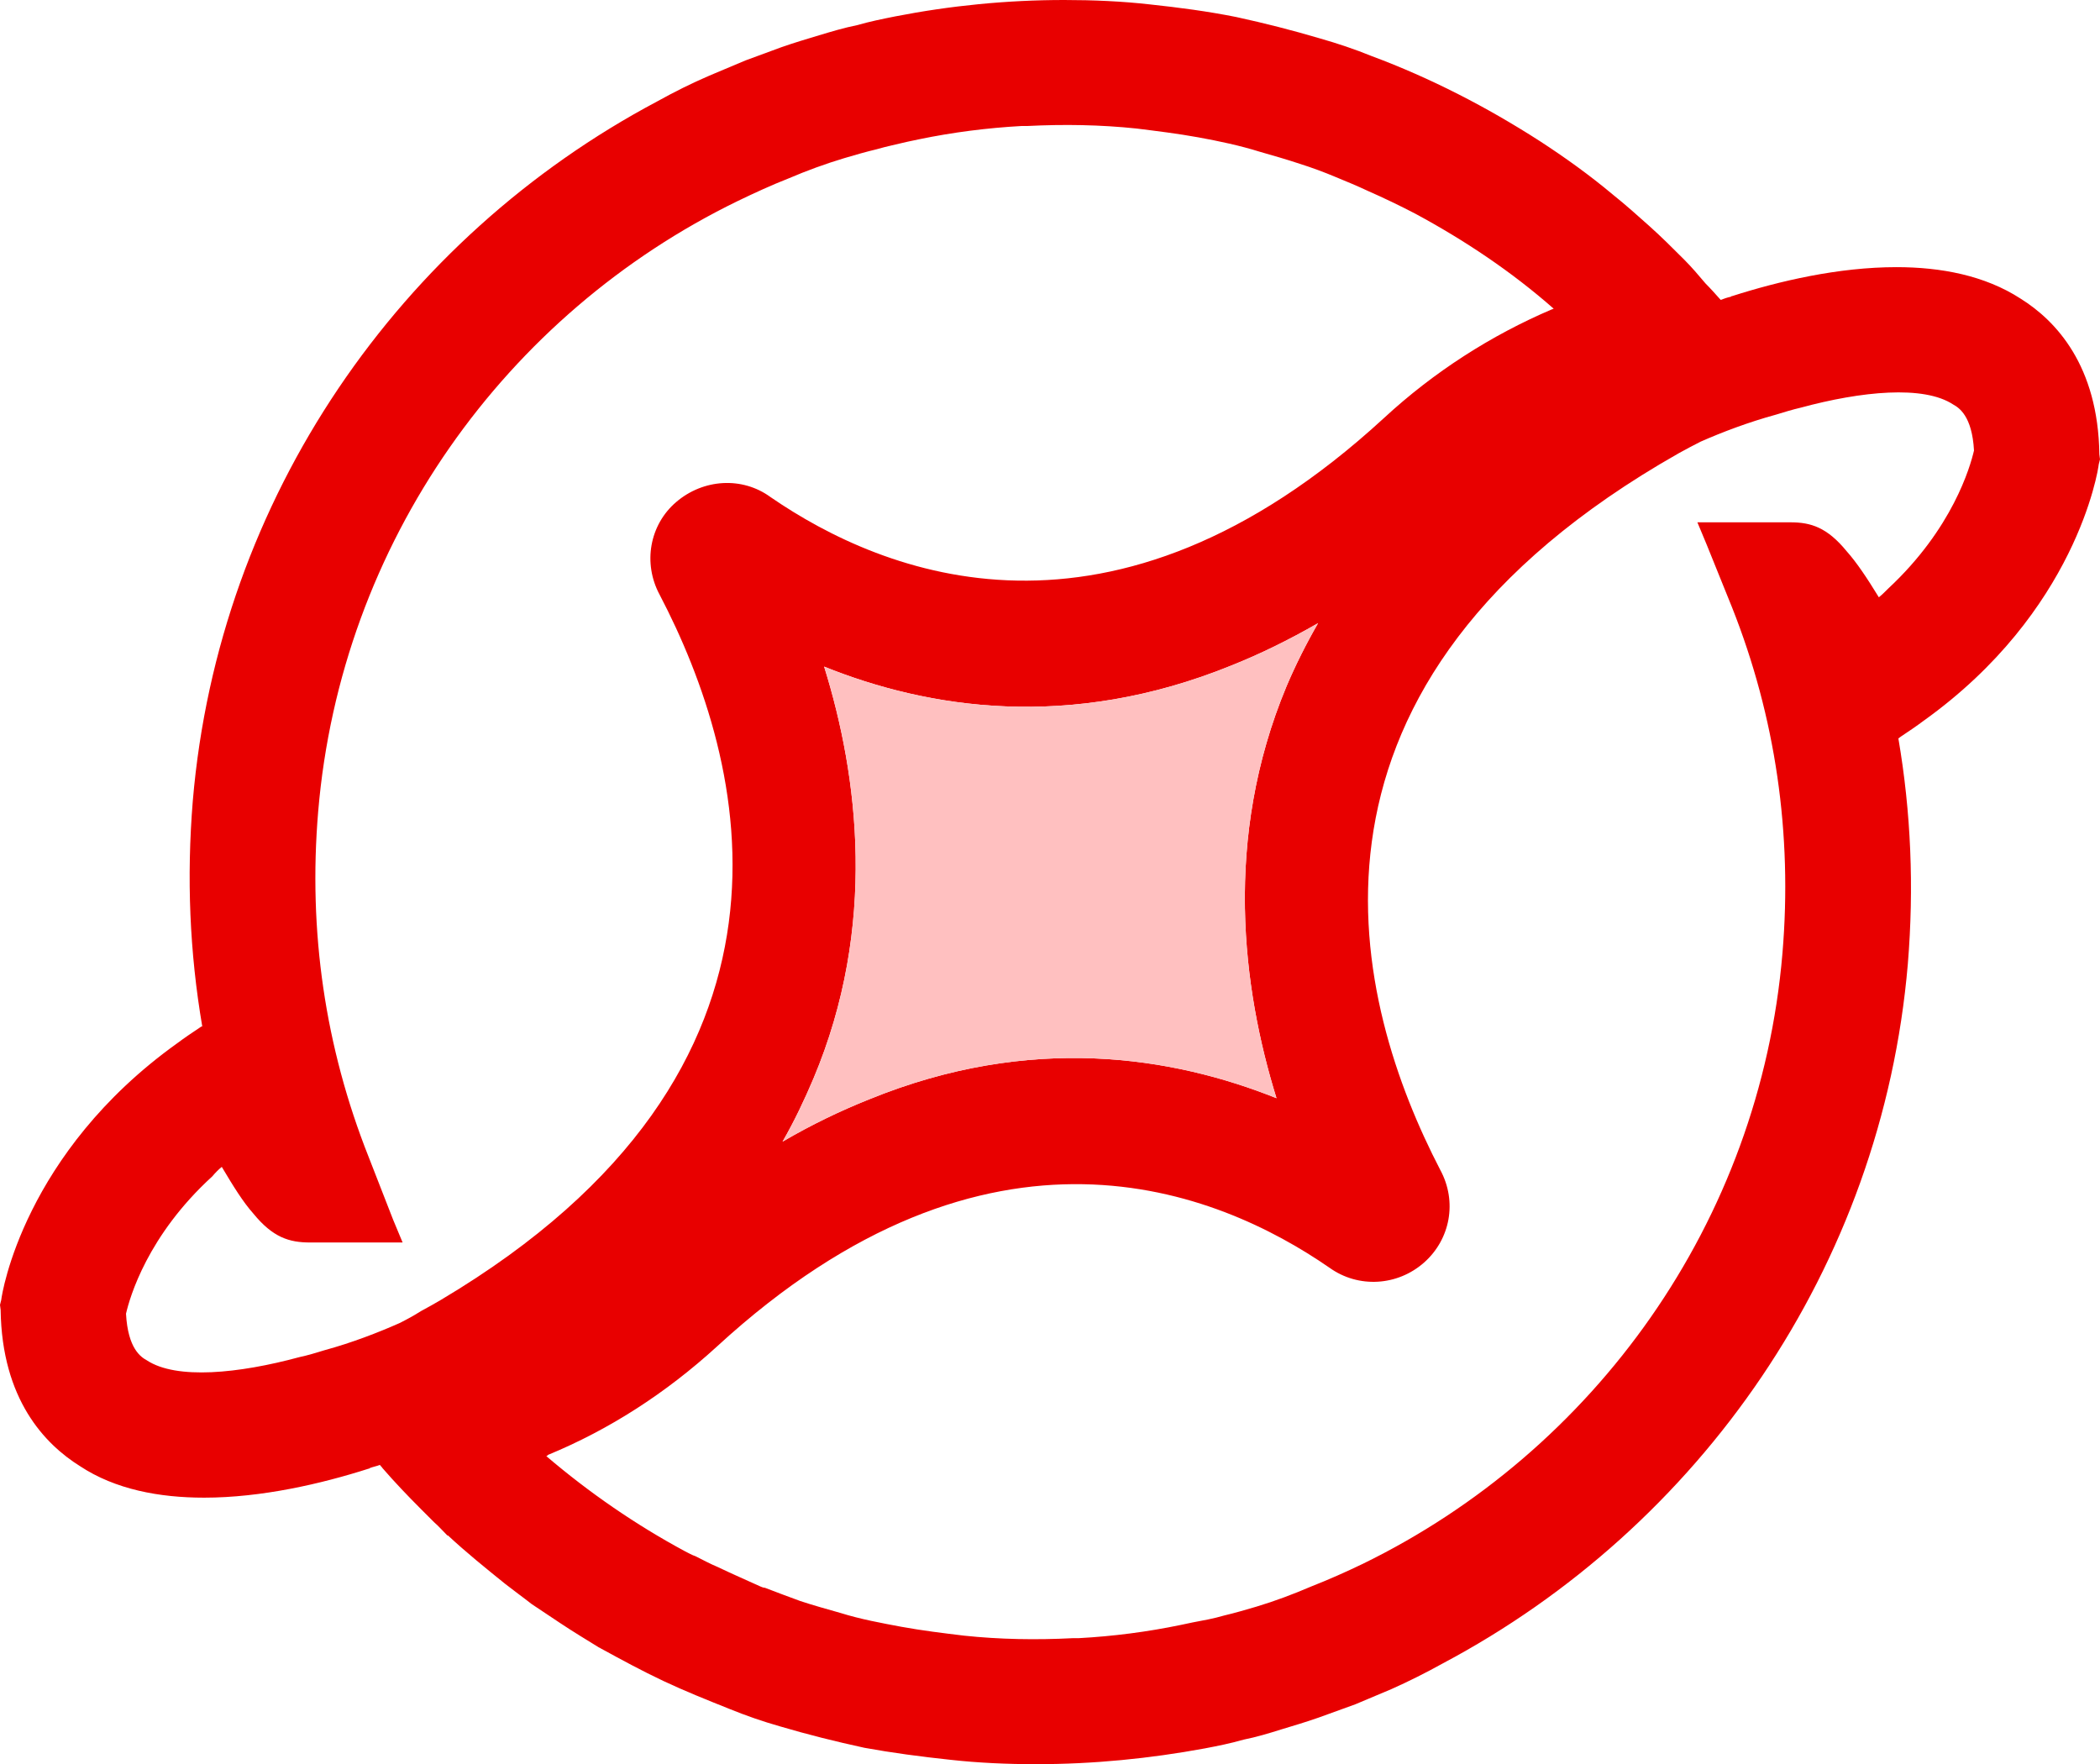<?xml version="1.0" encoding="utf-8"?>
<!-- Generator: Adobe Illustrator 27.0.0, SVG Export Plug-In . SVG Version: 6.00 Build 0)  -->
<svg version="1.1" id="图层_1" xmlns="http://www.w3.org/2000/svg" xmlns:xlink="http://www.w3.org/1999/xlink" x="0px" y="0px"
	 viewBox="0 0 33.33 28" style="enable-background:new 0 0 33.33 28;" xml:space="preserve">
<style type="text/css">
	.st0{fill:#333333;}
	.st1{fill:#E80000;}
	.st2{fill:#FFC0C0;}
</style>
<g>
	<path class="st1" d="M33.32,7.21c-0.02-1.41-0.69-2.12-1.25-2.47c-0.57-0.37-1.27-0.5-1.97-0.5c-0.92,0-1.86,0.22-2.61,0.46
		c-0.01,0-0.01,0-0.02,0.01c-0.05,0.01-0.11,0.03-0.16,0.05c-0.08-0.09-0.16-0.18-0.24-0.26c-0.11-0.13-0.22-0.26-0.34-0.38
		c-0.18-0.18-0.36-0.36-0.55-0.53c-0.19-0.17-0.38-0.34-0.58-0.5c-0.37-0.31-0.76-0.59-1.16-0.85c-0.84-0.54-1.73-1-2.67-1.35
		c-0.27-0.11-0.54-0.2-0.82-0.28c-0.44-0.13-0.87-0.24-1.33-0.34c-0.45-0.09-0.9-0.15-1.37-0.2C17.81,0.02,17.35,0,16.89,0
		c-0.91,0-1.81,0.09-2.68,0.26c-0.2,0.04-0.4,0.08-0.61,0.14c-0.2,0.04-0.4,0.1-0.6,0.16c-0.2,0.06-0.4,0.12-0.6,0.19l-0.57,0.21
		c-0.19,0.08-0.38,0.16-0.57,0.24c-0.28,0.12-0.56,0.26-0.83,0.41c-4.07,2.16-6.96,6.28-7.37,11.1c-0.1,1.22-0.05,2.41,0.15,3.58
		c-0.01,0-0.03,0.01-0.04,0.02c-0.12,0.08-0.24,0.16-0.36,0.25c-2.43,1.74-2.78,3.97-2.79,4.07L0,20.71l0.01,0.08
		c0.02,1.42,0.7,2.13,1.26,2.48c0.56,0.37,1.26,0.5,1.97,0.5c0.91,0,1.86-0.22,2.61-0.46c0.01,0,0.01,0,0.02-0.01
		c0.05-0.02,0.11-0.03,0.16-0.05c0.01,0.02,0.03,0.03,0.04,0.05c0.19,0.22,0.4,0.44,0.61,0.65c0.07,0.07,0.14,0.14,0.21,0.21
		c0.07,0.06,0.14,0.14,0.21,0.21c0,0,0,0,0.01,0c0.29,0.27,0.6,0.52,0.91,0.77c0.14,0.11,0.28,0.21,0.42,0.32
		c0.15,0.1,0.3,0.2,0.45,0.3c0.21,0.14,0.41,0.26,0.62,0.39c0.01,0,0.02,0.01,0.02,0.01c0.33,0.18,0.66,0.36,1,0.52
		c0.34,0.16,0.69,0.3,1.04,0.44c0.27,0.11,0.53,0.2,0.81,0.28c0.44,0.13,0.88,0.24,1.34,0.34c0.44,0.08,0.89,0.14,1.36,0.19
		c0.45,0.05,0.91,0.07,1.36,0.07c0.92,0,1.81-0.09,2.68-0.25c0.21-0.04,0.41-0.08,0.62-0.14c0.2-0.04,0.4-0.1,0.59-0.16
		c0.2-0.06,0.4-0.12,0.6-0.19c0.19-0.07,0.39-0.14,0.58-0.21c0.19-0.08,0.38-0.16,0.57-0.24c0.27-0.12,0.55-0.26,0.82-0.41
		c4.07-2.16,6.97-6.28,7.38-11.1c0.1-1.22,0.05-2.41-0.15-3.58c0.01-0.01,0.03-0.02,0.04-0.03c0.12-0.08,0.24-0.16,0.36-0.25
		c2.42-1.73,2.77-3.97,2.78-4.07l0.02-0.08L33.32,7.21z M20.26,17.43c-1.65-0.66-3.9-1.03-6.47,0.02c-0.45,0.18-0.91,0.4-1.37,0.67
		c0.19-0.33,0.35-0.67,0.49-1c1.02-2.42,0.71-4.81,0.17-6.54c1.64,0.66,3.89,1.03,6.47-0.02c0.45-0.18,0.9-0.4,1.37-0.67
		c-0.19,0.33-0.36,0.67-0.5,1C19.41,13.31,19.72,15.69,20.26,17.43z M5.15,21.43c-0.13,0.04-0.26,0.08-0.4,0.11
		C3.79,21.8,2.8,21.9,2.33,21.59c-0.09-0.05-0.3-0.18-0.33-0.74c0.06-0.26,0.34-1.24,1.37-2.18c0.05-0.06,0.1-0.11,0.15-0.15
		c0.19,0.32,0.34,0.56,0.5,0.74c0.31,0.38,0.57,0.46,0.9,0.46h1.47l-0.15-0.36l-0.39-1c-0.69-1.74-0.96-3.58-0.8-5.48
		c0.36-4.27,2.98-7.9,6.66-9.69c0.27-0.13,0.53-0.25,0.81-0.36C12.8,2.71,13.1,2.6,13.4,2.51c0.17-0.05,0.34-0.1,0.51-0.14
		c0.17-0.05,0.33-0.08,0.49-0.12c0.06-0.01,0.13-0.03,0.19-0.04C15.12,2.1,15.67,2.03,16.21,2h0.09c0.59-0.03,1.17-0.02,1.74,0.04
		c0.32,0.04,0.65,0.08,0.98,0.14S19.68,2.31,20,2.41c0.21,0.06,0.42,0.12,0.63,0.19c0.19,0.06,0.38,0.13,0.57,0.21
		c0.17,0.07,0.34,0.14,0.51,0.22c0.25,0.11,0.5,0.23,0.75,0.36c0.78,0.42,1.53,0.92,2.2,1.51c-0.01,0-0.02,0.01-0.03,0.01
		c-0.96,0.41-1.87,0.99-2.67,1.73c-4.32,3.97-7.94,2.48-9.73,1.25c-0.45-0.33-1.07-0.29-1.5,0.08c-0.42,0.36-0.53,0.97-0.26,1.47
		c1.38,2.64,2.7,7.52-3.47,11.19c-0.1,0.06-0.21,0.12-0.32,0.18C6.57,20.88,6.46,20.94,6.34,21C6,21.15,5.59,21.31,5.15,21.43z
		 M29.97,9.34c-0.05,0.05-0.1,0.1-0.15,0.14c-0.19-0.31-0.35-0.55-0.51-0.73C29,8.37,28.74,8.29,28.42,8.29h-1.48l0.15,0.36
		l0.4,0.99c0.69,1.74,0.96,3.59,0.8,5.49c-0.36,4.27-2.99,7.9-6.66,9.69c-0.27,0.13-0.54,0.25-0.82,0.36
		c-0.28,0.12-0.57,0.23-0.87,0.32c-0.17,0.05-0.34,0.1-0.51,0.14c-0.17,0.05-0.34,0.08-0.5,0.11c-0.06,0.01-0.13,0.03-0.19,0.04
		c-0.53,0.11-1.07,0.18-1.62,0.21h-0.09c-0.59,0.03-1.16,0.02-1.73-0.04c-0.33-0.04-0.66-0.08-0.99-0.14
		c-0.32-0.06-0.65-0.12-0.97-0.22c-0.21-0.06-0.43-0.12-0.64-0.19c-0.19-0.07-0.38-0.14-0.56-0.21c-0.02,0-0.05-0.01-0.07-0.02
		c-0.22-0.1-0.45-0.2-0.68-0.31c-0.12-0.05-0.23-0.11-0.35-0.17c-0.06-0.02-0.11-0.05-0.17-0.08c-0.78-0.42-1.52-0.93-2.2-1.51
		c0.01,0,0.02-0.01,0.03-0.02c0.97-0.4,1.87-0.98,2.68-1.72c4.32-3.97,7.94-2.48,9.72-1.25c0.46,0.33,1.08,0.29,1.5-0.08
		c0.42-0.37,0.53-0.97,0.26-1.47c-1.37-2.64-2.69-7.52,3.48-11.2c0.1-0.06,0.21-0.12,0.31-0.18c0.11-0.06,0.22-0.12,0.34-0.18
		c0.34-0.15,0.76-0.31,1.2-0.43c0.13-0.04,0.26-0.08,0.39-0.11c0.96-0.26,1.95-0.36,2.42-0.05c0.09,0.05,0.3,0.18,0.33,0.73
		C31.27,7.41,30.99,8.39,29.97,9.34z"/>
	<path class="st2" d="M20.42,10.89c-1.01,2.42-0.7,4.8-0.16,6.54c-1.65-0.66-3.9-1.03-6.47,0.02c-0.45,0.18-0.91,0.4-1.37,0.67
		c0.19-0.33,0.35-0.67,0.49-1c1.02-2.42,0.71-4.81,0.17-6.54c1.64,0.66,3.89,1.03,6.47-0.02c0.45-0.18,0.9-0.4,1.37-0.67
		C20.73,10.22,20.56,10.56,20.42,10.89z"/>
</g>
</svg>
